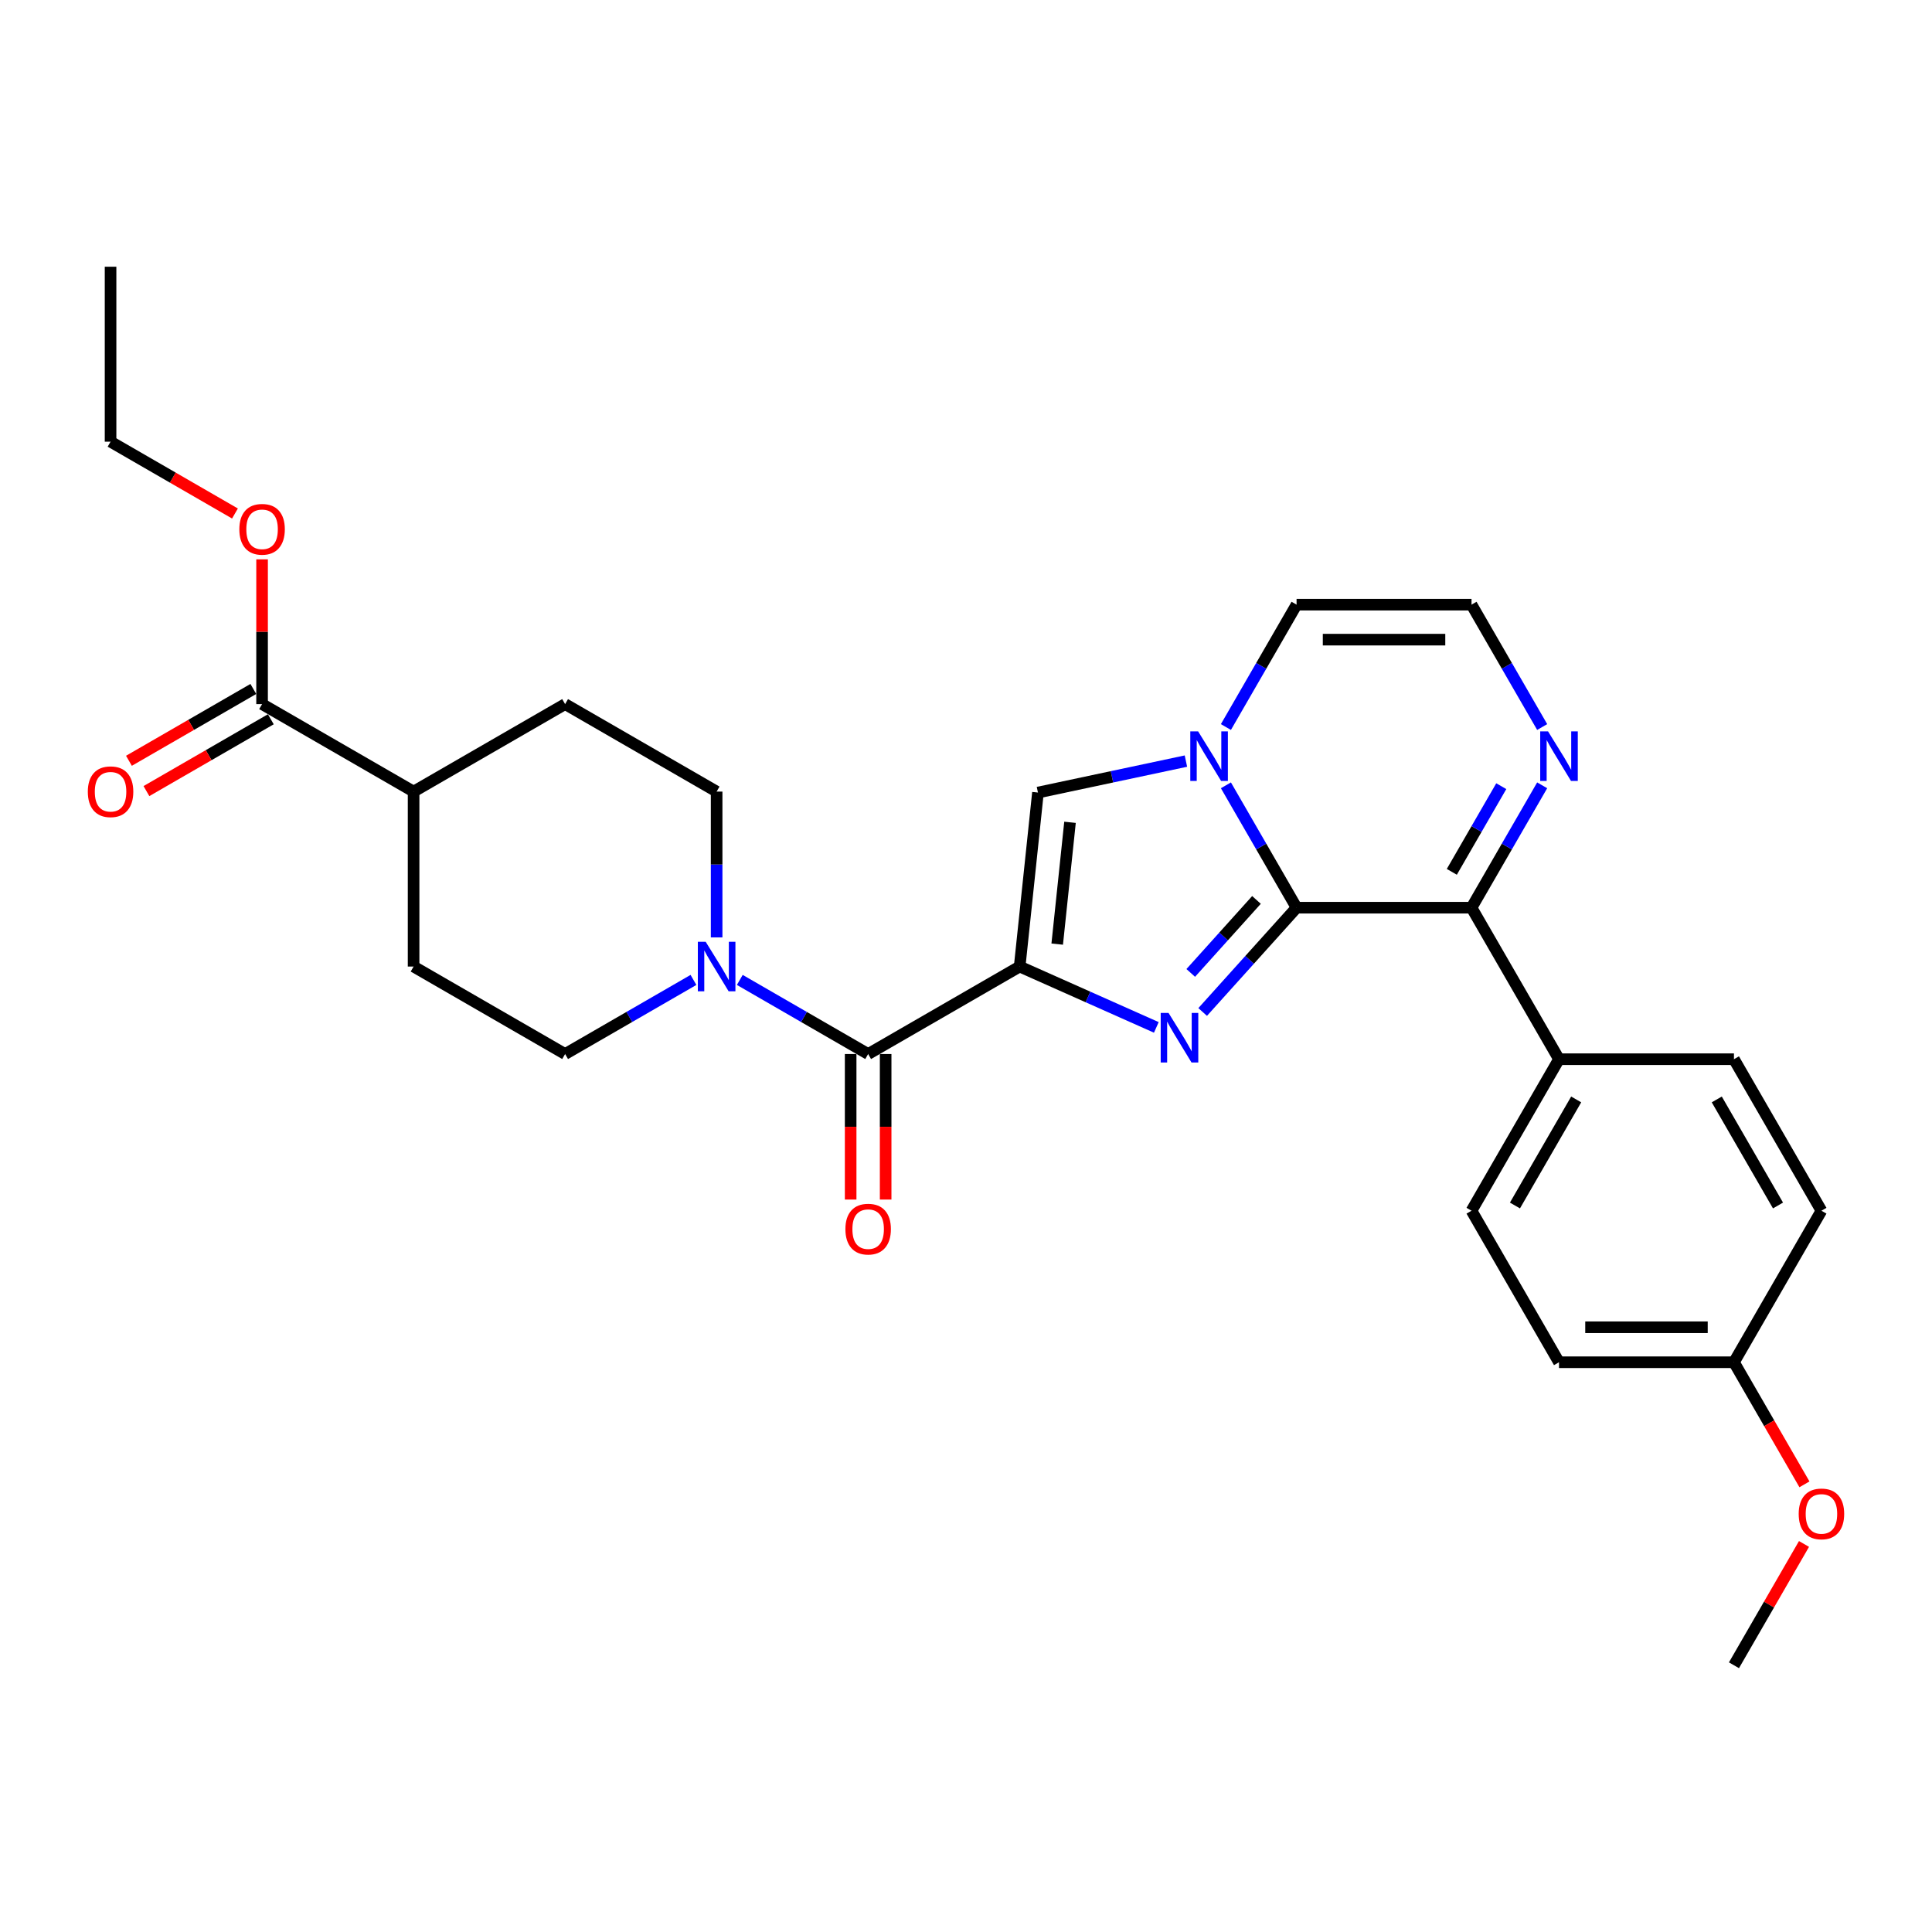 <?xml version='1.0' encoding='iso-8859-1'?>
<svg version='1.1' baseProfile='full'
              xmlns='http://www.w3.org/2000/svg'
                      xmlns:rdkit='http://www.rdkit.org/xml'
                      xmlns:xlink='http://www.w3.org/1999/xlink'
                  xml:space='preserve'
width='1000px' height='1000px' viewBox='0 0 1000 1000'>
<!-- END OF HEADER -->
<rect style='opacity:1.0;fill:#FFFFFF;stroke:none' width='1000' height='1000' x='0' y='0'> </rect>
<path class='bond-0' d='M 527.777,500.284 L 563.147,516.032' style='fill:none;fill-rule:evenodd;stroke:#000000;stroke-width:6px;stroke-linecap:butt;stroke-linejoin:miter;stroke-opacity:1' />
<path class='bond-0' d='M 563.147,516.032 L 598.516,531.779' style='fill:none;fill-rule:evenodd;stroke:#0000FF;stroke-width:6px;stroke-linecap:butt;stroke-linejoin:miter;stroke-opacity:1' />
<path class='bond-3' d='M 527.777,500.284 L 449.352,545.563' style='fill:none;fill-rule:evenodd;stroke:#000000;stroke-width:6px;stroke-linecap:butt;stroke-linejoin:miter;stroke-opacity:1' />
<path class='bond-4' d='M 527.777,500.284 L 537.243,410.223' style='fill:none;fill-rule:evenodd;stroke:#000000;stroke-width:6px;stroke-linecap:butt;stroke-linejoin:miter;stroke-opacity:1' />
<path class='bond-4' d='M 547.21,488.668 L 553.836,425.625' style='fill:none;fill-rule:evenodd;stroke:#000000;stroke-width:6px;stroke-linecap:butt;stroke-linejoin:miter;stroke-opacity:1' />
<path class='bond-1' d='M 622.496,523.801 L 646.798,496.811' style='fill:none;fill-rule:evenodd;stroke:#0000FF;stroke-width:6px;stroke-linecap:butt;stroke-linejoin:miter;stroke-opacity:1' />
<path class='bond-1' d='M 646.798,496.811 L 671.101,469.82' style='fill:none;fill-rule:evenodd;stroke:#000000;stroke-width:6px;stroke-linecap:butt;stroke-linejoin:miter;stroke-opacity:1' />
<path class='bond-1' d='M 616.327,503.585 L 633.339,484.692' style='fill:none;fill-rule:evenodd;stroke:#0000FF;stroke-width:6px;stroke-linecap:butt;stroke-linejoin:miter;stroke-opacity:1' />
<path class='bond-1' d='M 633.339,484.692 L 650.35,465.798' style='fill:none;fill-rule:evenodd;stroke:#000000;stroke-width:6px;stroke-linecap:butt;stroke-linejoin:miter;stroke-opacity:1' />
<path class='bond-5' d='M 671.101,469.82 L 761.658,469.82' style='fill:none;fill-rule:evenodd;stroke:#000000;stroke-width:6px;stroke-linecap:butt;stroke-linejoin:miter;stroke-opacity:1' />
<path class='bond-29' d='M 671.101,469.82 L 652.816,438.151' style='fill:none;fill-rule:evenodd;stroke:#000000;stroke-width:6px;stroke-linecap:butt;stroke-linejoin:miter;stroke-opacity:1' />
<path class='bond-29' d='M 652.816,438.151 L 634.532,406.482' style='fill:none;fill-rule:evenodd;stroke:#0000FF;stroke-width:6px;stroke-linecap:butt;stroke-linejoin:miter;stroke-opacity:1' />
<path class='bond-2' d='M 613.832,393.944 L 575.538,402.083' style='fill:none;fill-rule:evenodd;stroke:#0000FF;stroke-width:6px;stroke-linecap:butt;stroke-linejoin:miter;stroke-opacity:1' />
<path class='bond-2' d='M 575.538,402.083 L 537.243,410.223' style='fill:none;fill-rule:evenodd;stroke:#000000;stroke-width:6px;stroke-linecap:butt;stroke-linejoin:miter;stroke-opacity:1' />
<path class='bond-9' d='M 634.532,376.308 L 652.816,344.639' style='fill:none;fill-rule:evenodd;stroke:#0000FF;stroke-width:6px;stroke-linecap:butt;stroke-linejoin:miter;stroke-opacity:1' />
<path class='bond-9' d='M 652.816,344.639 L 671.101,312.97' style='fill:none;fill-rule:evenodd;stroke:#000000;stroke-width:6px;stroke-linecap:butt;stroke-linejoin:miter;stroke-opacity:1' />
<path class='bond-6' d='M 449.352,545.563 L 416.135,526.385' style='fill:none;fill-rule:evenodd;stroke:#000000;stroke-width:6px;stroke-linecap:butt;stroke-linejoin:miter;stroke-opacity:1' />
<path class='bond-6' d='M 416.135,526.385 L 382.917,507.207' style='fill:none;fill-rule:evenodd;stroke:#0000FF;stroke-width:6px;stroke-linecap:butt;stroke-linejoin:miter;stroke-opacity:1' />
<path class='bond-12' d='M 440.297,545.563 L 440.297,583.226' style='fill:none;fill-rule:evenodd;stroke:#000000;stroke-width:6px;stroke-linecap:butt;stroke-linejoin:miter;stroke-opacity:1' />
<path class='bond-12' d='M 440.297,583.226 L 440.297,620.889' style='fill:none;fill-rule:evenodd;stroke:#FF0000;stroke-width:6px;stroke-linecap:butt;stroke-linejoin:miter;stroke-opacity:1' />
<path class='bond-12' d='M 458.408,545.563 L 458.408,583.226' style='fill:none;fill-rule:evenodd;stroke:#000000;stroke-width:6px;stroke-linecap:butt;stroke-linejoin:miter;stroke-opacity:1' />
<path class='bond-12' d='M 458.408,583.226 L 458.408,620.889' style='fill:none;fill-rule:evenodd;stroke:#FF0000;stroke-width:6px;stroke-linecap:butt;stroke-linejoin:miter;stroke-opacity:1' />
<path class='bond-7' d='M 761.658,469.82 L 779.942,438.151' style='fill:none;fill-rule:evenodd;stroke:#000000;stroke-width:6px;stroke-linecap:butt;stroke-linejoin:miter;stroke-opacity:1' />
<path class='bond-7' d='M 779.942,438.151 L 798.226,406.482' style='fill:none;fill-rule:evenodd;stroke:#0000FF;stroke-width:6px;stroke-linecap:butt;stroke-linejoin:miter;stroke-opacity:1' />
<path class='bond-7' d='M 751.458,451.264 L 764.257,429.095' style='fill:none;fill-rule:evenodd;stroke:#000000;stroke-width:6px;stroke-linecap:butt;stroke-linejoin:miter;stroke-opacity:1' />
<path class='bond-7' d='M 764.257,429.095 L 777.056,406.927' style='fill:none;fill-rule:evenodd;stroke:#0000FF;stroke-width:6px;stroke-linecap:butt;stroke-linejoin:miter;stroke-opacity:1' />
<path class='bond-11' d='M 761.658,469.82 L 806.937,548.245' style='fill:none;fill-rule:evenodd;stroke:#000000;stroke-width:6px;stroke-linecap:butt;stroke-linejoin:miter;stroke-opacity:1' />
<path class='bond-13' d='M 370.927,485.198 L 370.927,447.462' style='fill:none;fill-rule:evenodd;stroke:#0000FF;stroke-width:6px;stroke-linecap:butt;stroke-linejoin:miter;stroke-opacity:1' />
<path class='bond-13' d='M 370.927,447.462 L 370.927,409.727' style='fill:none;fill-rule:evenodd;stroke:#000000;stroke-width:6px;stroke-linecap:butt;stroke-linejoin:miter;stroke-opacity:1' />
<path class='bond-14' d='M 358.937,507.207 L 325.72,526.385' style='fill:none;fill-rule:evenodd;stroke:#0000FF;stroke-width:6px;stroke-linecap:butt;stroke-linejoin:miter;stroke-opacity:1' />
<path class='bond-14' d='M 325.72,526.385 L 292.502,545.563' style='fill:none;fill-rule:evenodd;stroke:#000000;stroke-width:6px;stroke-linecap:butt;stroke-linejoin:miter;stroke-opacity:1' />
<path class='bond-30' d='M 798.226,376.308 L 779.942,344.639' style='fill:none;fill-rule:evenodd;stroke:#0000FF;stroke-width:6px;stroke-linecap:butt;stroke-linejoin:miter;stroke-opacity:1' />
<path class='bond-30' d='M 779.942,344.639 L 761.658,312.97' style='fill:none;fill-rule:evenodd;stroke:#000000;stroke-width:6px;stroke-linecap:butt;stroke-linejoin:miter;stroke-opacity:1' />
<path class='bond-8' d='M 135.652,364.448 L 214.077,409.727' style='fill:none;fill-rule:evenodd;stroke:#000000;stroke-width:6px;stroke-linecap:butt;stroke-linejoin:miter;stroke-opacity:1' />
<path class='bond-16' d='M 131.124,356.606 L 98.93,375.193' style='fill:none;fill-rule:evenodd;stroke:#000000;stroke-width:6px;stroke-linecap:butt;stroke-linejoin:miter;stroke-opacity:1' />
<path class='bond-16' d='M 98.93,375.193 L 66.736,393.781' style='fill:none;fill-rule:evenodd;stroke:#FF0000;stroke-width:6px;stroke-linecap:butt;stroke-linejoin:miter;stroke-opacity:1' />
<path class='bond-16' d='M 140.18,372.291 L 107.986,390.878' style='fill:none;fill-rule:evenodd;stroke:#000000;stroke-width:6px;stroke-linecap:butt;stroke-linejoin:miter;stroke-opacity:1' />
<path class='bond-16' d='M 107.986,390.878 L 75.791,409.466' style='fill:none;fill-rule:evenodd;stroke:#FF0000;stroke-width:6px;stroke-linecap:butt;stroke-linejoin:miter;stroke-opacity:1' />
<path class='bond-21' d='M 135.652,364.448 L 135.652,326.985' style='fill:none;fill-rule:evenodd;stroke:#000000;stroke-width:6px;stroke-linecap:butt;stroke-linejoin:miter;stroke-opacity:1' />
<path class='bond-21' d='M 135.652,326.985 L 135.652,289.521' style='fill:none;fill-rule:evenodd;stroke:#FF0000;stroke-width:6px;stroke-linecap:butt;stroke-linejoin:miter;stroke-opacity:1' />
<path class='bond-10' d='M 671.101,312.97 L 761.658,312.97' style='fill:none;fill-rule:evenodd;stroke:#000000;stroke-width:6px;stroke-linecap:butt;stroke-linejoin:miter;stroke-opacity:1' />
<path class='bond-10' d='M 684.684,331.081 L 748.074,331.081' style='fill:none;fill-rule:evenodd;stroke:#000000;stroke-width:6px;stroke-linecap:butt;stroke-linejoin:miter;stroke-opacity:1' />
<path class='bond-19' d='M 806.937,548.245 L 761.658,626.67' style='fill:none;fill-rule:evenodd;stroke:#000000;stroke-width:6px;stroke-linecap:butt;stroke-linejoin:miter;stroke-opacity:1' />
<path class='bond-19' d='M 815.83,569.065 L 784.135,623.962' style='fill:none;fill-rule:evenodd;stroke:#000000;stroke-width:6px;stroke-linecap:butt;stroke-linejoin:miter;stroke-opacity:1' />
<path class='bond-20' d='M 806.937,548.245 L 897.494,548.245' style='fill:none;fill-rule:evenodd;stroke:#000000;stroke-width:6px;stroke-linecap:butt;stroke-linejoin:miter;stroke-opacity:1' />
<path class='bond-18' d='M 370.927,409.727 L 292.502,364.448' style='fill:none;fill-rule:evenodd;stroke:#000000;stroke-width:6px;stroke-linecap:butt;stroke-linejoin:miter;stroke-opacity:1' />
<path class='bond-17' d='M 292.502,545.563 L 214.077,500.284' style='fill:none;fill-rule:evenodd;stroke:#000000;stroke-width:6px;stroke-linecap:butt;stroke-linejoin:miter;stroke-opacity:1' />
<path class='bond-15' d='M 214.077,409.727 L 214.077,500.284' style='fill:none;fill-rule:evenodd;stroke:#000000;stroke-width:6px;stroke-linecap:butt;stroke-linejoin:miter;stroke-opacity:1' />
<path class='bond-31' d='M 214.077,409.727 L 292.502,364.448' style='fill:none;fill-rule:evenodd;stroke:#000000;stroke-width:6px;stroke-linecap:butt;stroke-linejoin:miter;stroke-opacity:1' />
<path class='bond-23' d='M 761.658,626.67 L 806.937,705.095' style='fill:none;fill-rule:evenodd;stroke:#000000;stroke-width:6px;stroke-linecap:butt;stroke-linejoin:miter;stroke-opacity:1' />
<path class='bond-24' d='M 897.494,548.245 L 942.773,626.67' style='fill:none;fill-rule:evenodd;stroke:#000000;stroke-width:6px;stroke-linecap:butt;stroke-linejoin:miter;stroke-opacity:1' />
<path class='bond-24' d='M 888.601,569.065 L 920.296,623.962' style='fill:none;fill-rule:evenodd;stroke:#000000;stroke-width:6px;stroke-linecap:butt;stroke-linejoin:miter;stroke-opacity:1' />
<path class='bond-26' d='M 121.616,265.787 L 89.421,247.199' style='fill:none;fill-rule:evenodd;stroke:#FF0000;stroke-width:6px;stroke-linecap:butt;stroke-linejoin:miter;stroke-opacity:1' />
<path class='bond-26' d='M 89.421,247.199 L 57.227,228.612' style='fill:none;fill-rule:evenodd;stroke:#000000;stroke-width:6px;stroke-linecap:butt;stroke-linejoin:miter;stroke-opacity:1' />
<path class='bond-22' d='M 897.494,705.095 L 942.773,626.67' style='fill:none;fill-rule:evenodd;stroke:#000000;stroke-width:6px;stroke-linecap:butt;stroke-linejoin:miter;stroke-opacity:1' />
<path class='bond-25' d='M 897.494,705.095 L 915.737,736.692' style='fill:none;fill-rule:evenodd;stroke:#000000;stroke-width:6px;stroke-linecap:butt;stroke-linejoin:miter;stroke-opacity:1' />
<path class='bond-25' d='M 915.737,736.692 L 933.979,768.289' style='fill:none;fill-rule:evenodd;stroke:#FF0000;stroke-width:6px;stroke-linecap:butt;stroke-linejoin:miter;stroke-opacity:1' />
<path class='bond-32' d='M 897.494,705.095 L 806.937,705.095' style='fill:none;fill-rule:evenodd;stroke:#000000;stroke-width:6px;stroke-linecap:butt;stroke-linejoin:miter;stroke-opacity:1' />
<path class='bond-32' d='M 883.911,686.984 L 820.52,686.984' style='fill:none;fill-rule:evenodd;stroke:#000000;stroke-width:6px;stroke-linecap:butt;stroke-linejoin:miter;stroke-opacity:1' />
<path class='bond-27' d='M 933.749,799.151 L 915.622,830.548' style='fill:none;fill-rule:evenodd;stroke:#FF0000;stroke-width:6px;stroke-linecap:butt;stroke-linejoin:miter;stroke-opacity:1' />
<path class='bond-27' d='M 915.622,830.548 L 897.494,861.945' style='fill:none;fill-rule:evenodd;stroke:#000000;stroke-width:6px;stroke-linecap:butt;stroke-linejoin:miter;stroke-opacity:1' />
<path class='bond-28' d='M 57.227,228.612 L 57.227,138.055' style='fill:none;fill-rule:evenodd;stroke:#000000;stroke-width:6px;stroke-linecap:butt;stroke-linejoin:miter;stroke-opacity:1' />
<path  class='atom-1' d='M 604.837 524.295
L 613.241 537.878
Q 614.074 539.218, 615.414 541.645
Q 616.754 544.072, 616.827 544.217
L 616.827 524.295
L 620.232 524.295
L 620.232 549.94
L 616.718 549.94
L 607.699 535.089
Q 606.648 533.35, 605.525 531.358
Q 604.438 529.366, 604.112 528.75
L 604.112 549.94
L 600.78 549.94
L 600.78 524.295
L 604.837 524.295
' fill='#0000FF'/>
<path  class='atom-3' d='M 620.153 378.572
L 628.557 392.156
Q 629.39 393.496, 630.73 395.923
Q 632.07 398.35, 632.143 398.495
L 632.143 378.572
L 635.548 378.572
L 635.548 404.218
L 632.034 404.218
L 623.015 389.367
Q 621.964 387.628, 620.841 385.636
Q 619.754 383.643, 619.428 383.028
L 619.428 404.218
L 616.096 404.218
L 616.096 378.572
L 620.153 378.572
' fill='#0000FF'/>
<path  class='atom-7' d='M 365.258 487.461
L 373.662 501.045
Q 374.495 502.385, 375.836 504.812
Q 377.176 507.239, 377.248 507.384
L 377.248 487.461
L 380.653 487.461
L 380.653 513.107
L 377.14 513.107
L 368.12 498.256
Q 367.07 496.517, 365.947 494.525
Q 364.86 492.533, 364.534 491.917
L 364.534 513.107
L 361.201 513.107
L 361.201 487.461
L 365.258 487.461
' fill='#0000FF'/>
<path  class='atom-8' d='M 801.268 378.572
L 809.672 392.156
Q 810.505 393.496, 811.845 395.923
Q 813.185 398.35, 813.258 398.495
L 813.258 378.572
L 816.663 378.572
L 816.663 404.218
L 813.149 404.218
L 804.13 389.367
Q 803.079 387.628, 801.956 385.636
Q 800.869 383.643, 800.543 383.028
L 800.543 404.218
L 797.211 404.218
L 797.211 378.572
L 801.268 378.572
' fill='#0000FF'/>
<path  class='atom-13' d='M 437.58 636.193
Q 437.58 630.035, 440.623 626.594
Q 443.665 623.153, 449.352 623.153
Q 455.039 623.153, 458.082 626.594
Q 461.125 630.035, 461.125 636.193
Q 461.125 642.423, 458.046 645.973
Q 454.967 649.487, 449.352 649.487
Q 443.702 649.487, 440.623 645.973
Q 437.58 642.46, 437.58 636.193
M 449.352 646.589
Q 453.264 646.589, 455.365 643.981
Q 457.503 641.337, 457.503 636.193
Q 457.503 631.158, 455.365 628.622
Q 453.264 626.051, 449.352 626.051
Q 445.44 626.051, 443.303 628.586
Q 441.202 631.122, 441.202 636.193
Q 441.202 641.373, 443.303 643.981
Q 445.44 646.589, 449.352 646.589
' fill='#FF0000'/>
<path  class='atom-17' d='M 45.455 409.799
Q 45.455 403.641, 48.497 400.2
Q 51.54 396.759, 57.227 396.759
Q 62.914 396.759, 65.957 400.2
Q 68.999 403.641, 68.999 409.799
Q 68.999 416.03, 65.921 419.58
Q 62.842 423.093, 57.227 423.093
Q 51.576 423.093, 48.497 419.58
Q 45.455 416.066, 45.455 409.799
M 57.227 420.195
Q 61.139 420.195, 63.24 417.587
Q 65.377 414.943, 65.377 409.799
Q 65.377 404.764, 63.24 402.229
Q 61.139 399.657, 57.227 399.657
Q 53.315 399.657, 51.178 402.193
Q 49.077 404.728, 49.077 409.799
Q 49.077 414.979, 51.178 417.587
Q 53.315 420.195, 57.227 420.195
' fill='#FF0000'/>
<path  class='atom-22' d='M 123.88 273.963
Q 123.88 267.805, 126.922 264.364
Q 129.965 260.923, 135.652 260.923
Q 141.339 260.923, 144.382 264.364
Q 147.425 267.805, 147.425 273.963
Q 147.425 280.194, 144.346 283.743
Q 141.267 287.257, 135.652 287.257
Q 130.001 287.257, 126.922 283.743
Q 123.88 280.23, 123.88 273.963
M 135.652 284.359
Q 139.564 284.359, 141.665 281.751
Q 143.802 279.107, 143.802 273.963
Q 143.802 268.928, 141.665 266.393
Q 139.564 263.821, 135.652 263.821
Q 131.74 263.821, 129.603 266.356
Q 127.502 268.892, 127.502 273.963
Q 127.502 279.143, 129.603 281.751
Q 131.74 284.359, 135.652 284.359
' fill='#FF0000'/>
<path  class='atom-26' d='M 931.001 783.593
Q 931.001 777.435, 934.043 773.994
Q 937.086 770.553, 942.773 770.553
Q 948.46 770.553, 951.503 773.994
Q 954.545 777.435, 954.545 783.593
Q 954.545 789.823, 951.467 793.373
Q 948.388 796.887, 942.773 796.887
Q 937.122 796.887, 934.043 793.373
Q 931.001 789.859, 931.001 783.593
M 942.773 793.989
Q 946.685 793.989, 948.786 791.381
Q 950.923 788.737, 950.923 783.593
Q 950.923 778.558, 948.786 776.022
Q 946.685 773.45, 942.773 773.45
Q 938.861 773.45, 936.724 775.986
Q 934.623 778.522, 934.623 783.593
Q 934.623 788.773, 936.724 791.381
Q 938.861 793.989, 942.773 793.989
' fill='#FF0000'/>
</svg>
